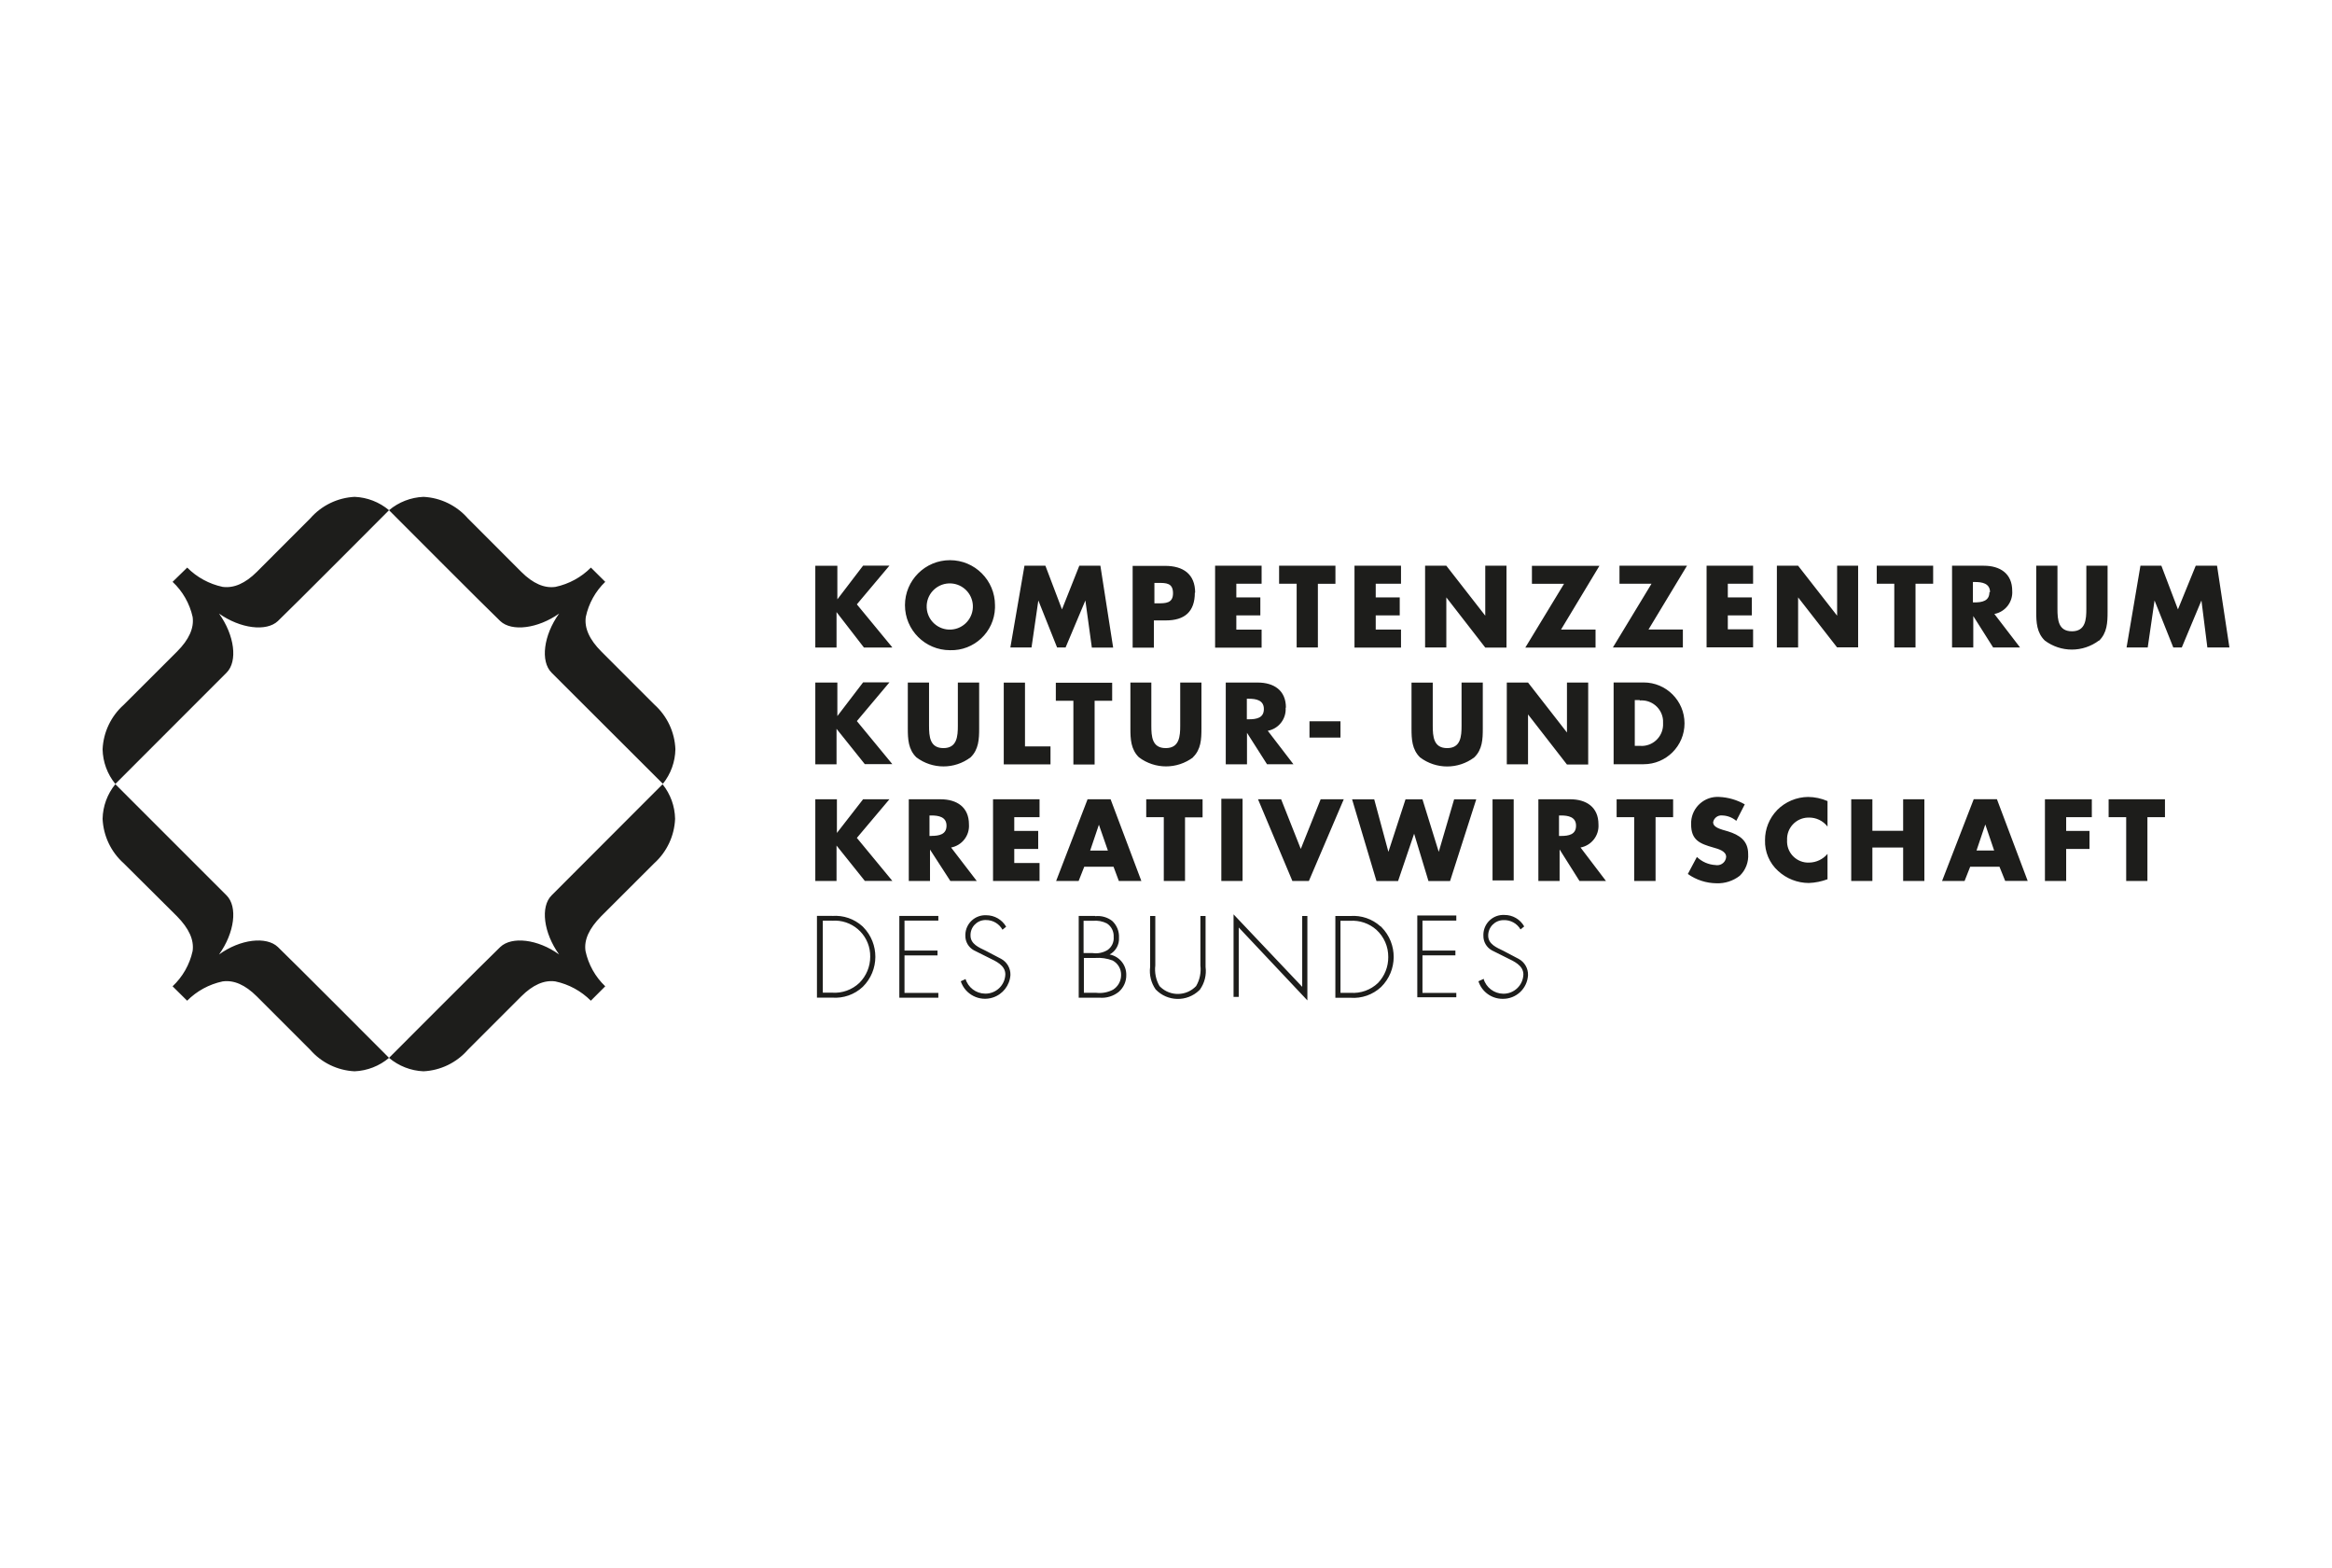 <?xml version="1.0" encoding="iso-8859-1"?>
<!-- Generator: Adobe Illustrator 27.6.1, SVG Export Plug-In . SVG Version: 6.00 Build 0)  -->
<svg version="1.1" id="Layer_1" xmlns="http://www.w3.org/2000/svg" xmlns:xlink="http://www.w3.org/1999/xlink" x="0px" y="0px"
	 viewBox="0 0 345 232" style="enable-background:new 0 0 345 232;" xml:space="preserve">
<style type="text/css">
	.st0{fill:#1D1D1B;}
</style>
<path class="st0" d="M309.468,118.248h-6.937v12.087h3.141v-4.739h3.452v-2.664h-3.452v-2.031h3.796V118.248z
	 M247.502,118.248h-8.335v2.653h2.597v9.434h3.163v-9.434h2.597v-2.653H247.502z M242.585,103.63
	c1.753-0.151,3.296,1.147,3.447,2.9c0.014,0.161,0.015,0.323,0.005,0.485c0.088,1.757-1.266,3.253-3.023,3.34
	c-0.154,0.008-0.309,0.004-0.462-0.011h-0.699v-6.77h0.733V103.63z M243.162,100.966h-4.44v12.098h4.44
	c3.341,0,6.049-2.708,6.049-6.049C249.211,103.675,246.503,100.966,243.162,100.966 M219.399,144.863l-0.677,0.311
	c0.497,1.548,1.937,2.598,3.563,2.597c2,0.045,3.672-1.51,3.774-3.507c0.029-0.995-0.503-1.921-1.376-2.397
	l-2.297-1.21c-0.977-0.466-2.22-0.988-2.22-2.22c-0.018-1.256,0.985-2.29,2.242-2.308
	c0.015-0,0.03-0,0.045-0c1.023-0.039,1.984,0.49,2.497,1.376l0.544-0.444
	c-0.596-1.061-1.724-1.712-2.941-1.698c-1.629-0.081-3.014,1.173-3.096,2.802
	c-0.004,0.091-0.005,0.182-0.001,0.273c-0.016,0.898,0.467,1.732,1.254,2.164l2.22,1.11
	c1.043,0.511,2.442,1.11,2.442,2.453c-0.048,1.603-1.371,2.871-2.974,2.853c-1.356-0.015-2.542-0.917-2.919-2.22
	 M220.809,130.257h3.13v-12.009h-3.13v12.087V130.257z M215.448,135.44h-5.771v12.098h5.771v-0.644h-5.006v-5.55
	h4.872v-0.71h-4.872v-4.44h5.006v-0.677V135.44z M192.65,145.995l-10.156-10.722v12.209h0.766v-10.267
	l10.156,10.788v-12.486h-0.766v10.555V145.995z M183.827,118.17h-3.141v12.165h3.141v-12.087V118.17z M161.684,136.228
	c0.715-0.071,1.435,0.064,2.075,0.389c0.665,0.436,1.046,1.193,0.999,1.987c0.068,0.761-0.274,1.502-0.899,1.942
	c-0.664,0.406-1.449,0.568-2.22,0.455h-1.332v-4.773H161.684z M160.352,141.722h1.698
	c0.868-0.061,1.739,0.068,2.553,0.377c0.795,0.425,1.281,1.263,1.254,2.164c0.001,0.874-0.448,1.688-1.188,2.153
	c-0.759,0.402-1.622,0.564-2.475,0.466h-1.842V141.722z M162.006,135.507h-2.42v12.098h3.097
	c1.019,0.083,2.032-0.227,2.83-0.866c0.726-0.629,1.133-1.549,1.11-2.508c0.021-1.471-1.019-2.744-2.464-3.019
	c0.906-0.483,1.448-1.45,1.387-2.475c0.051-0.941-0.319-1.856-1.01-2.497c-0.715-0.547-1.613-0.798-2.508-0.699
	 M161.273,125.862l1.299-3.851l1.332,3.829h-2.608L161.273,125.862z M160.885,118.281l-4.639,12.054h3.33
	l0.832-2.109h4.329l0.788,2.109h3.33l-4.551-12.087h-3.43L160.885,118.281z M164.536,101.011h-8.335v2.664h2.597
	v9.434h3.141v-9.434h2.597C164.536,103.674,164.536,101.011,164.536,101.011z M150.052,127.682v-2.087h3.541v-2.664
	h-3.541v-2.031h3.74v-2.653h-6.881v12.087h6.881v-2.653C153.792,127.682,150.052,127.682,150.052,127.682z
	 M142.816,144.863l-0.677,0.311c0.654,1.979,2.788,3.053,4.767,2.399c1.454-0.481,2.474-1.792,2.58-3.32
	c0.029-0.995-0.503-1.921-1.376-2.397l-2.309-1.21c-0.977-0.466-2.22-0.988-2.22-2.22
	c-0.05-1.225,0.903-2.258,2.128-2.308c0.049-0.002,0.098-0.002,0.147-0.001c1.019-0.011,1.962,0.539,2.453,1.432
	l0.544-0.444c-0.609-1.054-1.735-1.702-2.952-1.698c-1.629-0.074-3.009,1.186-3.083,2.815
	c-0.003,0.068-0.004,0.136-0.002,0.204c-0.016,0.898,0.467,1.732,1.254,2.164l2.22,1.11
	c1.043,0.511,2.442,1.11,2.442,2.453c-0.048,1.607-1.378,2.877-2.986,2.853c-1.356-0.015-2.542-0.917-2.919-2.22
	 M141.706,100.977v6.371c0,1.576-0.111,3.33-2.131,3.33c-2.02,0-2.131-1.72-2.131-3.33v-6.371h-3.141v6.804
	c0,1.554,0.067,3.097,1.265,4.262c2.375,1.793,5.65,1.793,8.025,0c1.199-1.165,1.265-2.708,1.265-4.262v-6.804
	C144.858,100.977,141.706,100.977,141.706,100.977z M137.81,123.675h-0.3v-3.03h0.3
	c1.021,0,2.22,0.2,2.22,1.51c0,1.31-1.11,1.51-2.22,1.51 M137.577,125.673l3.019,4.662h3.907
	l-3.796-4.95c1.62-0.305,2.755-1.774,2.642-3.418c0-2.575-1.809-3.718-4.207-3.718h-4.695v12.087h3.141v-4.662
	H137.577z M123.081,136.217c2.89-0.227,5.418,1.931,5.645,4.822c0.013,0.172,0.019,0.344,0.015,0.517
	c-0.002,1.445-0.577,2.829-1.598,3.851c-1.089,1.036-2.564,1.564-4.062,1.454h-1.354v-10.655h1.399L123.081,136.217z
	 M123.081,135.495h-2.22v12.098h2.22c1.678,0.135,3.335-0.445,4.562-1.598c2.458-2.431,2.481-6.394,0.051-8.853
	c-0.038-0.039-0.078-0.077-0.117-0.115c-1.21-1.091-2.814-1.641-4.44-1.521 M132.016,95.783l-5.25-6.371
	l4.817-5.727h-3.896l-3.807,4.984v-4.972h-3.263v12.098h3.141v-5.239l4.051,5.239h4.073L132.016,95.783z
	 M127.943,113.053h4.073l-5.25-6.371l4.817-5.727h-3.896l-3.807,4.984v-4.961h-3.263v12.098h3.141v-5.25
	L127.943,113.053z M127.943,130.323h4.073l-5.25-6.36l4.817-5.716h-3.896l-3.874,4.984v-4.984h-3.196v12.087h3.141
	v-5.239L127.943,130.323z M138.82,135.507h-5.771v12.098h5.771v-0.71h-5.006v-5.55h4.884v-0.71h-4.884v-4.44
	h5.006v-0.677V135.507z M143.925,89.534c0.107,1.885-1.333,3.5-3.218,3.608c-1.885,0.107-3.5-1.333-3.608-3.218
	c-0.007-0.13-0.007-0.26,0-0.389c0.107-1.885,1.723-3.326,3.608-3.218
	C142.442,86.415,143.827,87.799,143.925,89.534 M147.2,89.534c0-3.678-2.982-6.659-6.659-6.659
	s-6.659,2.982-6.659,6.659s2.982,6.659,6.659,6.659c3.566,0.112,6.547-2.688,6.659-6.253
	C147.204,89.805,147.204,89.67,147.2,89.534 M151.639,100.989h-3.141v12.098h6.915v-2.664h-3.774V100.989z
	 M161.529,95.805h3.152l-1.887-12.109h-3.119l-2.564,6.46l-2.453-6.46h-3.097l-2.087,12.098h3.13l1.01-6.959
	l2.775,6.959h1.254l2.93-6.959L161.529,95.805z M173.538,87.781c0,1.476-1.11,1.476-2.22,1.476h-0.533v-3.019
	h0.533C172.539,86.238,173.538,86.238,173.538,87.781 M176.812,87.692c0-2.775-1.787-3.974-4.44-3.974h-4.806v12.098
	h3.141v-4.029h1.776c2.741,0,4.284-1.254,4.284-4.107 M176.479,112.043c1.21-1.165,1.265-2.708,1.265-4.262v-6.804
	h-3.141v6.371c0,1.576-0.111,3.33-2.142,3.33s-2.131-1.72-2.131-3.33v-6.371h-3.097v6.804
	c0,1.554,0.067,3.097,1.265,4.262c2.372,1.787,5.641,1.787,8.014,0 M175.314,120.922h2.597v-2.675h-8.335v2.653h2.597
	v9.434h3.141v-9.434V120.922z M177.533,146.384c0.682-0.968,0.975-2.156,0.821-3.33v-7.536h-0.766v7.314
	c0.127,1.059-0.096,2.131-0.633,3.052c-1.416,1.496-3.776,1.56-5.272,0.144c-0.049-0.047-0.098-0.095-0.144-0.144
	c-0.532-0.923-0.75-1.994-0.622-3.052v-7.314h-0.766v7.536c-0.151,1.173,0.141,2.361,0.821,3.33
	c1.739,1.814,4.62,1.876,6.434,0.137c0.046-0.045,0.092-0.09,0.137-0.137 M179.764,95.816h6.881v-2.664h-3.74
	v-2.109h3.552V88.38h-3.552v-2.02h3.74v-2.664h-6.881v12.098V95.816z M186.979,104.906
	c0,1.321-1.11,1.51-2.22,1.51h-0.3v-3.041h0.3c1.021,0,2.22,0.189,2.22,1.51 M190.242,104.696
	c0-2.586-1.798-3.718-4.195-3.718h-4.706v12.098h3.141v-4.662l2.963,4.651h3.907l-3.796-4.95
	c1.622-0.301,2.76-1.773,2.642-3.418 M194.97,86.371h2.597v-2.675h-8.335V86.36h2.597v9.434h3.141V86.36V86.371z
	 M193.638,109.124h4.673v-2.409h-4.584v2.397L193.638,109.124z M193.638,130.334l5.161-12.087h-3.418l-2.941,7.348
	l-2.908-7.348h-3.418l5.083,12.087H193.638z M203.627,137.56c1.131,1.032,1.769,2.498,1.754,4.029
	c0.014,1.43-0.531,2.808-1.521,3.84c-1.089,1.036-2.564,1.564-4.062,1.454h-1.487V136.228h1.399
	c1.427-0.1,2.833,0.376,3.907,1.321 M204.216,137.038c-1.21-1.091-2.814-1.641-4.44-1.521h-2.22v12.098h2.22
	c1.674,0.131,3.326-0.449,4.551-1.598c2.458-2.431,2.481-6.394,0.051-8.853c-0.038-0.039-0.078-0.077-0.117-0.115
	 M200.386,95.805h6.881v-2.664h-3.74v-2.098h3.552V88.38h-3.552v-2.02h3.74v-2.664h-6.881v12.098V95.805z
	 M210.442,118.259h-2.508l-2.531,7.769l-2.098-7.769h-3.274l3.607,12.087h3.196l2.375-7.003l2.12,7.003h3.196
	l3.874-12.087h-3.274l-2.275,7.769L210.442,118.259z M211.963,100.989h-3.141v6.804c0,1.554,0.067,3.097,1.265,4.262
	c2.372,1.787,5.641,1.787,8.014,0c1.21-1.165,1.265-2.708,1.265-4.262v-6.815h-3.141v6.371
	c0,1.576-0.111,3.33-2.131,3.33s-2.131-1.72-2.131-3.33v-6.371V100.989z M219.732,95.805h3.141v-12.109h-3.141v7.392
	l-5.76-7.392h-3.141v12.098h3.141V88.38L219.732,95.805z M226.059,100.977h-3.141v12.098h3.141v-7.381l5.76,7.414h3.141
	v-12.131h-3.141v7.392L226.059,100.977z M230.942,93.141l5.683-9.434h-9.989v2.664h4.75l-5.727,9.434h10.389v-2.664
	h-5.061H230.942z M233.162,122.165c0,1.321-1.11,1.51-2.22,1.51h-0.3v-3.03h0.3
	c1.032,0,2.22,0.2,2.22,1.51 M233.672,130.334h3.918l-3.763-4.95c1.624-0.301,2.765-1.771,2.653-3.418
	c0-2.575-1.809-3.718-4.195-3.718h-4.695v12.087h3.141v-4.662L233.672,130.334z M243.884,93.13l5.694-9.434h-9.989
	V86.36h4.739l-5.716,9.434h10.355v-2.664h-5.039H243.884z M254.361,117.903c-2.159-0.143-4.025,1.492-4.168,3.651
	c-0.009,0.137-0.011,0.274-0.005,0.411c0,2.342,1.299,2.853,3.274,3.418c0.677,0.2,1.909,0.499,1.909,1.387
	c-0.048,0.728-0.678,1.279-1.405,1.23c-0.053-0.004-0.107-0.01-0.159-0.02
	c-1.036-0.052-2.018-0.478-2.764-1.199l-1.343,2.519c1.243,0.882,2.727,1.363,4.251,1.376
	c1.238,0.043,2.452-0.349,3.43-1.11c0.876-0.842,1.331-2.03,1.243-3.241c0-1.964-1.299-2.808-2.986-3.33
	l-0.799-0.233c-0.555-0.178-1.399-0.455-1.399-1.11c0.113-0.642,0.707-1.085,1.354-1.01
	c0.763,0.021,1.496,0.303,2.075,0.799l1.254-2.442C256.975,118.342,255.685,117.966,254.361,117.903 M252.43,95.772
	h6.926v-2.664h-3.74v-2.064h3.552V88.38h-3.552v-2.02h3.74v-2.664h-6.881v12.098L252.43,95.772z M262.907,119.857
	c-1.154,1.189-1.796,2.783-1.787,4.44c-0.056,1.732,0.654,3.402,1.942,4.562c1.236,1.135,2.85,1.768,4.528,1.776
	c0.949-0.035,1.885-0.223,2.775-0.555v-3.752c-0.677,0.803-1.669,1.273-2.719,1.288
	c-1.733,0.071-3.196-1.277-3.266-3.01c-0.004-0.106-0.003-0.213,0.003-0.319
	c-0.08-1.758,1.28-3.247,3.038-3.327c0.06-0.003,0.121-0.004,0.181-0.003c1.08-0.019,2.106,0.475,2.764,1.332
	v-3.774c-0.908-0.393-1.885-0.601-2.875-0.61c-1.729,0.02-3.381,0.722-4.595,1.953 M271.776,95.772h3.119V83.696
	h-3.108v7.392l-5.771-7.392h-3.141v12.098h3.141V88.38L271.776,95.772z M281.554,122.909h-4.551v-4.662h-3.13v12.087
	h3.13v-4.95h4.551v4.95h3.141v-12.087h-3.141V122.909L281.554,122.909z M283.352,86.36h2.642v-2.664h-8.347V86.36
	h2.597v9.434h3.141V86.36H283.352z M294.318,87.614c0,1.321-1.11,1.51-2.22,1.51h-0.222v-3.019h0.311
	c1.021,0,2.22,0.189,2.22,1.498 M298.846,95.783l-3.796-4.95c1.619-0.305,2.755-1.774,2.642-3.418
	c0-2.575-1.809-3.718-4.207-3.718h-4.695v12.098h3.141v-4.651l2.941,4.651h3.907L298.846,95.783z M295.017,125.828
	h-2.608l1.299-3.851L295.017,125.828z M296.648,130.323h3.33l-4.551-12.087h-3.43l-4.684,12.098h3.33l0.832-2.109
	h4.329L296.648,130.323z M310.522,94.806c1.21-1.165,1.276-2.708,1.276-4.262v-6.848h-3.141v6.371
	c0,1.576-0.111,3.33-2.131,3.33c-2.02,0-2.142-1.709-2.142-3.33v-6.371h-3.141v6.804
	c0,1.554,0.067,3.097,1.265,4.262c2.372,1.787,5.641,1.787,8.014,0 M320.289,118.248h-8.335v2.653h2.597v9.434h3.141
	v-9.434h2.597L320.289,118.248L320.289,118.248z M329.824,95.794l-1.831-12.098h-3.152l-2.631,6.46l-2.453-6.46
	H316.66l-2.053,12.098h3.13l1.01-6.959l2.775,6.959h1.254l2.908-6.959l0.877,6.959h3.141H329.824z M57.553,75.483
	c1.434-1.203,3.225-1.897,5.095-1.976c2.526,0.126,4.893,1.271,6.559,3.174l7.914,7.925
	c1.717,1.717,3.404,2.457,5.061,2.22c1.986-0.423,3.806-1.414,5.239-2.853l2.12,2.109
	c-1.455,1.401-2.456,3.207-2.875,5.183c-0.237,1.65,0.533,3.363,2.309,5.139l7.858,7.858
	c1.87,1.687,2.982,4.055,3.086,6.571c-0.029,1.868-0.681,3.673-1.853,5.128L81.604,99.523
	c-1.687-1.676-1.188-5.55,1.11-8.746c-3.141,2.22-7.003,2.708-8.702,1.11
	C72.314,90.289,57.553,75.483,57.553,75.483 M57.553,75.483c-1.43-1.202-3.217-1.897-5.083-1.976
	c-2.526,0.126-4.893,1.271-6.559,3.174l-7.914,7.925c-1.709,1.702-3.396,2.442-5.061,2.22
	c-1.986-0.422-3.806-1.414-5.239-2.853l-2.164,2.109c1.487,1.39,2.52,3.197,2.963,5.183
	c0.237,1.65-0.533,3.363-2.309,5.139l-7.891,7.88c-1.882,1.681-3.007,4.05-3.119,6.571
	c0.038,1.872,0.703,3.677,1.887,5.128l16.449-16.46c1.687-1.676,1.188-5.55-1.11-8.746
	c3.141,2.22,7.003,2.708,8.702,1.11C42.802,90.289,57.553,75.483,57.553,75.483 M57.553,156.506
	c-1.431,1.209-3.223,1.908-5.095,1.987c-2.527-0.124-4.894-1.27-6.559-3.174l-7.902-7.902
	c-1.717-1.717-3.407-2.457-5.072-2.22c-1.986,0.423-3.806,1.414-5.239,2.852l-2.153-2.131
	c1.492-1.4,2.525-3.218,2.963-5.217c0.233-1.654-0.533-3.33-2.309-5.139l-7.891-7.847
	c-1.881-1.681-3.005-4.05-3.119-6.571c0.039-1.872,0.703-3.677,1.887-5.128l16.449,16.449
	c1.687,1.676,1.188,5.55-1.11,8.746c3.141-2.275,7.003-2.719,8.702-1.11
	C42.802,141.711,57.553,156.506,57.553,156.506 M57.553,156.506c1.432,1.207,3.223,1.906,5.095,1.987
	c2.527-0.124,4.894-1.27,6.559-3.174l7.902-7.902c1.717-1.717,3.404-2.457,5.061-2.22
	c1.986,0.424,3.805,1.415,5.239,2.852l2.131-2.131c-1.476-1.405-2.493-3.224-2.919-5.217
	c-0.244-1.654,0.533-3.33,2.309-5.139l7.858-7.847c1.87-1.687,2.982-4.055,3.086-6.571
	c-0.032-1.864-0.684-3.664-1.853-5.117l-16.416,16.438c-1.687,1.676-1.188,5.55,1.11,8.746
	c-3.141-2.275-7.003-2.719-8.702-1.11C72.314,141.711,57.553,156.506,57.553,156.506"/>
</svg>
